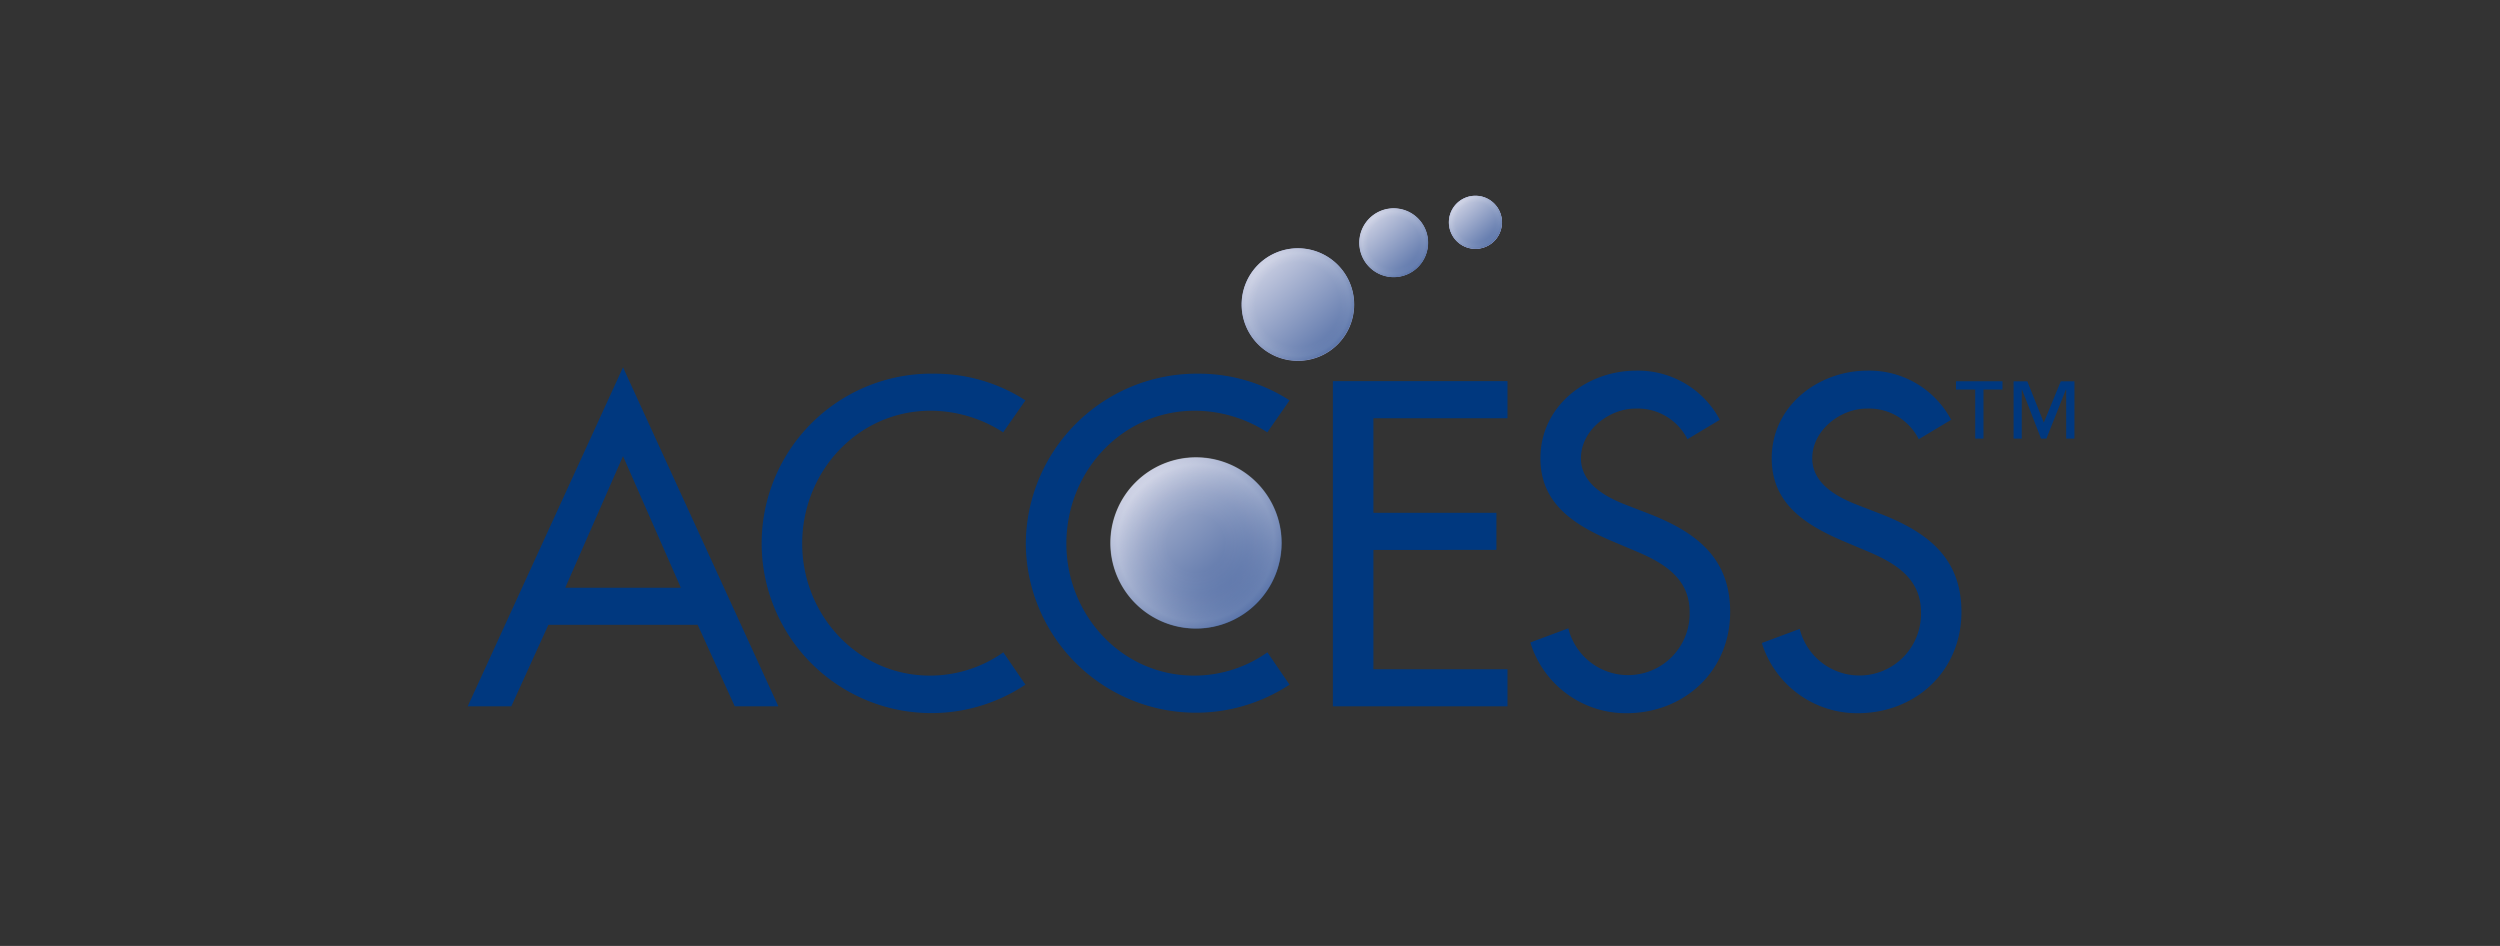 <svg id="レイヤー_1" data-name="レイヤー 1" xmlns="http://www.w3.org/2000/svg" xmlns:xlink="http://www.w3.org/1999/xlink" viewBox="0 0 333 126"><rect x="0" y="0" width="333" height="126" fill="#333333" stroke="none"/><defs><style>.cls-1{fill:#00387f;}.cls-2{fill:#969fc6;}.cls-3{fill:#97a0c7;}.cls-4{fill:#98a1c7;}.cls-5{fill:#99a1c8;}.cls-6{fill:#9aa2c8;}.cls-7{fill:#9ba3c9;}.cls-8{fill:#9ca4c9;}.cls-9{fill:#9da5ca;}.cls-10{fill:#9ea6ca;}.cls-11{fill:#9ea6cb;}.cls-12{fill:#9fa7cb;}.cls-13{fill:#a0a8cc;}.cls-14{fill:#a1a9cc;}.cls-15{fill:#a2aacd;}.cls-16{fill:#a3abcd;}.cls-17{fill:#a4abce;}.cls-18{fill:#a5acce;}.cls-19{fill:#a6adcf;}.cls-20{fill:#959ec5;}.cls-21{fill:#949dc5;}.cls-22{fill:#939dc4;}.cls-23{fill:#929cc4;}.cls-24{fill:#919bc3;}.cls-25{fill:#909ac3;}.cls-26{fill:#8f99c2;}.cls-27{fill:#8e98c2;}.cls-28{fill:#8d98c1;}.cls-29{fill:#8c97c1;}.cls-30{fill:#8b96c0;}.cls-31{fill:#8a95c0;}.cls-32{fill:#8994bf;}.cls-33{fill:#8993bf;}.cls-34{fill:#8893be;}.cls-35{fill:#8792bd;}.cls-36{fill:#8691bd;}.cls-37{fill:#8590bc;}.cls-38{fill:#848fbc;}.cls-39{fill:#838fbb;}.cls-40{fill:#828ebb;}.cls-41{fill:#818dba;}.cls-42{fill:#808cba;}.cls-43{fill:#7f8bb9;}.cls-44{fill:#7e8ab9;}.cls-45{fill:#7d8ab8;}.cls-46{fill:#7c89b8;}.cls-47{fill:#7b88b7;}.cls-48{fill:#7a87b6;}.cls-49{fill:#7986b6;}.cls-50{fill:#7886b5;}.cls-51{fill:#7785b5;}.cls-52{fill:#7684b4;}.cls-53{fill:#7583b4;}.cls-54{fill:#7483b3;}.cls-55{fill:#7382b3;}.cls-56{fill:#7281b2;}.cls-57{fill:#7180b2;}.cls-58{fill:#7180b1;}.cls-59{fill:#707fb1;}.cls-60{fill:#6f7eb0;}.cls-61{fill:#6e7db0;}.cls-62{fill:#6d7daf;}.cls-63{fill:#6c7caf;}.cls-64{fill:#6b7bae;}.cls-65{fill:#6a7aae;}.cls-66{fill:#697aad;}.cls-67{fill:#6879ad;}.cls-68{fill:#6778ac;}.cls-69,.cls-70,.cls-71,.cls-72{opacity:0.52;}.cls-69{fill:url(#linear-gradient);}.cls-70{fill:url(#linear-gradient-2);}.cls-71{fill:url(#linear-gradient-3);}.cls-72{fill:url(#linear-gradient-4);}</style><linearGradient id="linear-gradient" x1="151.668" y1="63.835" x2="166.956" y2="80.813" gradientUnits="userSpaceOnUse"><stop offset="0" stop-color="#fff"/><stop offset="1" stop-color="#234d8f"/></linearGradient><linearGradient id="linear-gradient-2" x1="167.867" y1="34.997" x2="177.886" y2="46.124" xlink:href="#linear-gradient"/><linearGradient id="linear-gradient-3" x1="182.569" y1="28.919" x2="188.716" y2="35.746" xlink:href="#linear-gradient"/><linearGradient id="linear-gradient-4" x1="194.164" y1="26.987" x2="198.889" y2="32.234" xlink:href="#linear-gradient"/></defs><title>logo</title><path class="cls-1" d="M73.048,83.222,68.107,94.081H62.3L82.985,48.929l20.69,45.152H97.869L92.928,83.222Zm9.937-22.46L75.29,78.288h15.4Z"/><path class="cls-1" d="M177.538,50.764H200.8v4.945H182.938v12.6h16.385v4.938H182.938V89.143H200.8v4.938H177.538Z"/><path class="cls-1" d="M133.619,57.587a17.91,17.91,0,0,0-9.643-2.88c-9.708,0-17.123,8.1-17.123,17.7,0,9.476,7.353,17.583,17.005,17.583a16.921,16.921,0,0,0,9.785-3.1l2.946,4.305a22.607,22.607,0,1,1-12.1-41.421,22.236,22.236,0,0,1,12.1,3.555Z"/><path class="cls-1" d="M168.805,57.587a17.916,17.916,0,0,0-9.646-2.88c-9.708,0-17.118,8.1-17.118,17.7,0,9.476,7.354,17.583,17,17.583a16.9,16.9,0,0,0,9.776-3.1l2.949,4.305a22.664,22.664,0,0,1-35.129-18.612,22.769,22.769,0,0,1,23.034-22.809,22.227,22.227,0,0,1,12.1,3.555Z"/><path class="cls-2" d="M170.691,72.326a11.38,11.38,0,1,1-11.377-11.38A11.381,11.381,0,0,1,170.691,72.326Z"/><path class="cls-3" d="M147.988,72.326a11.324,11.324,0,1,1,11.326,11.327A11.325,11.325,0,0,1,147.988,72.326Z"/><path class="cls-4" d="M148.043,72.326A11.269,11.269,0,1,1,159.314,83.6,11.27,11.27,0,0,1,148.043,72.326Z"/><path class="cls-5" d="M148.1,72.325a11.214,11.214,0,1,1,11.216,11.218A11.215,11.215,0,0,1,148.1,72.325Z"/><path class="cls-6" d="M148.153,72.325a11.158,11.158,0,1,1,11.161,11.162A11.159,11.159,0,0,1,148.153,72.325Z"/><path class="cls-7" d="M148.208,72.325a11.1,11.1,0,1,1,11.106,11.107A11.1,11.1,0,0,1,148.208,72.325Z"/><path class="cls-8" d="M148.264,72.324a11.047,11.047,0,1,1,11.05,11.052A11.048,11.048,0,0,1,148.264,72.324Z"/><path class="cls-9" d="M148.319,72.324a10.992,10.992,0,1,1,11,11A10.993,10.993,0,0,1,148.319,72.324Z"/><path class="cls-10" d="M148.374,72.324a10.937,10.937,0,1,1,10.94,10.942A10.937,10.937,0,0,1,148.374,72.324Z"/><path class="cls-11" d="M148.429,72.323A10.882,10.882,0,1,1,159.314,83.21,10.882,10.882,0,0,1,148.429,72.323Z"/><path class="cls-12" d="M148.484,72.323a10.827,10.827,0,1,1,10.83,10.832A10.826,10.826,0,0,1,148.484,72.323Z"/><path class="cls-13" d="M148.54,72.323A10.771,10.771,0,1,1,159.314,83.1,10.771,10.771,0,0,1,148.54,72.323Z"/><path class="cls-14" d="M148.6,72.322a10.716,10.716,0,1,1,10.719,10.722A10.715,10.715,0,0,1,148.6,72.322Z"/><path class="cls-15" d="M148.65,72.322a10.661,10.661,0,1,1,10.664,10.667A10.66,10.66,0,0,1,148.65,72.322Z"/><path class="cls-16" d="M148.705,72.322a10.605,10.605,0,1,1,10.609,10.611A10.6,10.6,0,0,1,148.705,72.322Z"/><path class="cls-17" d="M148.76,72.321a10.55,10.55,0,1,1,10.554,10.557A10.549,10.549,0,0,1,148.76,72.321Z"/><path class="cls-18" d="M148.816,72.321a10.494,10.494,0,1,1,10.5,10.5A10.494,10.494,0,0,1,148.816,72.321Z"/><path class="cls-19" d="M169.749,72.321a10.439,10.439,0,1,1-10.435-10.435A10.445,10.445,0,0,1,169.749,72.321Z"/><path class="cls-18" d="M148.935,72.321A10.375,10.375,0,1,1,159.314,82.7,10.374,10.374,0,0,1,148.935,72.321Z"/><path class="cls-17" d="M149,72.321a10.311,10.311,0,1,1,10.314,10.317A10.31,10.31,0,0,1,149,72.321Z"/><path class="cls-16" d="M149.064,72.321a10.246,10.246,0,1,1,10.25,10.253A10.246,10.246,0,0,1,149.064,72.321Z"/><path class="cls-15" d="M149.128,72.321a10.182,10.182,0,1,1,10.186,10.188A10.183,10.183,0,0,1,149.128,72.321Z"/><path class="cls-14" d="M149.193,72.321a10.118,10.118,0,1,1,10.121,10.124A10.117,10.117,0,0,1,149.193,72.321Z"/><path class="cls-13" d="M149.257,72.321a10.054,10.054,0,1,1,10.057,10.06A10.054,10.054,0,0,1,149.257,72.321Z"/><path class="cls-12" d="M149.322,72.321a9.989,9.989,0,1,1,9.992,10A9.989,9.989,0,0,1,149.322,72.321Z"/><path class="cls-11" d="M149.386,72.321a9.925,9.925,0,1,1,9.928,9.931A9.925,9.925,0,0,1,149.386,72.321Z"/><path class="cls-10" d="M149.45,72.321a9.861,9.861,0,1,1,9.864,9.867A9.861,9.861,0,0,1,149.45,72.321Z"/><path class="cls-9" d="M149.515,72.321a9.8,9.8,0,1,1,9.8,9.8A9.8,9.8,0,0,1,149.515,72.321Z"/><path class="cls-8" d="M149.579,72.321a9.732,9.732,0,1,1,9.735,9.738A9.733,9.733,0,0,1,149.579,72.321Z"/><path class="cls-7" d="M149.644,72.321a9.667,9.667,0,1,1,9.67,9.673A9.669,9.669,0,0,1,149.644,72.321Z"/><path class="cls-6" d="M149.708,72.321a9.6,9.6,0,1,1,9.606,9.609A9.6,9.6,0,0,1,149.708,72.321Z"/><path class="cls-5" d="M149.772,72.321a9.539,9.539,0,1,1,9.542,9.545A9.54,9.54,0,0,1,149.772,72.321Z"/><path class="cls-4" d="M149.837,72.321a9.475,9.475,0,1,1,9.477,9.48A9.476,9.476,0,0,1,149.837,72.321Z"/><path class="cls-3" d="M149.9,72.321a9.411,9.411,0,1,1,9.413,9.416A9.412,9.412,0,0,1,149.9,72.321Z"/><path class="cls-2" d="M168.657,72.321a9.346,9.346,0,1,1-9.343-9.345A9.346,9.346,0,0,1,168.657,72.321Z"/><path class="cls-20" d="M150.049,72.321a9.263,9.263,0,1,1,9.265,9.268A9.264,9.264,0,0,1,150.049,72.321Z"/><path class="cls-21" d="M150.133,72.321a9.179,9.179,0,1,1,9.181,9.184A9.18,9.18,0,0,1,150.133,72.321Z"/><path class="cls-22" d="M150.217,72.321a9.095,9.095,0,1,1,9.1,9.1A9.1,9.1,0,0,1,150.217,72.321Z"/><path class="cls-23" d="M150.3,72.321a9.012,9.012,0,1,1,9.014,9.016A9.013,9.013,0,0,1,150.3,72.321Z"/><path class="cls-24" d="M150.384,72.322a8.928,8.928,0,1,1,8.93,8.931A8.929,8.929,0,0,1,150.384,72.322Z"/><path class="cls-25" d="M150.468,72.322a8.844,8.844,0,1,1,8.846,8.847A8.845,8.845,0,0,1,150.468,72.322Z"/><path class="cls-26" d="M150.551,72.322a8.761,8.761,0,1,1,8.763,8.763A8.762,8.762,0,0,1,150.551,72.322Z"/><path class="cls-27" d="M150.635,72.322A8.677,8.677,0,1,1,159.314,81,8.678,8.678,0,0,1,150.635,72.322Z"/><path class="cls-28" d="M150.719,72.322a8.593,8.593,0,1,1,8.595,8.6A8.594,8.594,0,0,1,150.719,72.322Z"/><path class="cls-29" d="M150.8,72.323a8.51,8.51,0,1,1,8.512,8.511A8.511,8.511,0,0,1,150.8,72.323Z"/><path class="cls-30" d="M150.886,72.323a8.426,8.426,0,1,1,8.428,8.427A8.427,8.427,0,0,1,150.886,72.323Z"/><path class="cls-31" d="M150.97,72.323a8.342,8.342,0,1,1,8.344,8.343A8.342,8.342,0,0,1,150.97,72.323Z"/><path class="cls-32" d="M151.053,72.323a8.259,8.259,0,1,1,8.261,8.259A8.259,8.259,0,0,1,151.053,72.323Z"/><path class="cls-33" d="M151.137,72.323a8.175,8.175,0,1,1,8.177,8.175A8.176,8.176,0,0,1,151.137,72.323Z"/><path class="cls-34" d="M151.22,72.324a8.091,8.091,0,1,1,8.094,8.09A8.093,8.093,0,0,1,151.22,72.324Z"/><path class="cls-35" d="M151.3,72.324a8.008,8.008,0,1,1,8.01,8.007A8.008,8.008,0,0,1,151.3,72.324Z"/><path class="cls-36" d="M151.388,72.324a7.924,7.924,0,1,1,7.926,7.923A7.924,7.924,0,0,1,151.388,72.324Z"/><path class="cls-37" d="M151.471,72.324a7.84,7.84,0,1,1,7.843,7.839A7.841,7.841,0,0,1,151.471,72.324Z"/><path class="cls-38" d="M151.555,72.324a7.757,7.757,0,1,1,7.759,7.755A7.758,7.758,0,0,1,151.555,72.324Z"/><path class="cls-39" d="M151.639,72.325A7.673,7.673,0,1,1,159.314,80,7.674,7.674,0,0,1,151.639,72.325Z"/><path class="cls-40" d="M151.722,72.325a7.589,7.589,0,1,1,7.592,7.586A7.59,7.59,0,0,1,151.722,72.325Z"/><path class="cls-41" d="M151.806,72.325a7.506,7.506,0,1,1,7.508,7.5A7.506,7.506,0,0,1,151.806,72.325Z"/><path class="cls-42" d="M151.89,72.325a7.422,7.422,0,1,1,7.424,7.418A7.422,7.422,0,0,1,151.89,72.325Z"/><path class="cls-43" d="M151.973,72.325a7.338,7.338,0,1,1,7.341,7.335A7.339,7.339,0,0,1,151.973,72.325Z"/><path class="cls-44" d="M152.057,72.326a7.255,7.255,0,1,1,7.257,7.25A7.255,7.255,0,0,1,152.057,72.326Z"/><path class="cls-45" d="M152.141,72.326a7.171,7.171,0,1,1,7.173,7.166A7.171,7.171,0,0,1,152.141,72.326Z"/><path class="cls-46" d="M152.224,72.326a7.087,7.087,0,1,1,7.09,7.082A7.088,7.088,0,0,1,152.224,72.326Z"/><path class="cls-47" d="M166.315,72.326a7,7,0,1,1-7-7A7,7,0,0,1,166.315,72.326Z"/><path class="cls-48" d="M152.448,72.329a6.861,6.861,0,1,1,6.863,6.855A6.861,6.861,0,0,1,152.448,72.329Z"/><path class="cls-49" d="M152.589,72.331a6.717,6.717,0,1,1,6.719,6.712A6.718,6.718,0,0,1,152.589,72.331Z"/><path class="cls-50" d="M152.729,72.333a6.574,6.574,0,1,1,6.576,6.57A6.576,6.576,0,0,1,152.729,72.333Z"/><path class="cls-51" d="M152.869,72.335a6.431,6.431,0,1,1,6.433,6.427A6.432,6.432,0,0,1,152.869,72.335Z"/><path class="cls-52" d="M153.009,72.338a6.289,6.289,0,1,1,6.29,6.284A6.29,6.29,0,0,1,153.009,72.338Z"/><path class="cls-53" d="M153.15,72.34a6.145,6.145,0,1,1,6.146,6.142A6.146,6.146,0,0,1,153.15,72.34Z"/><path class="cls-54" d="M153.29,72.342a6,6,0,1,1,6,6A6,6,0,0,1,153.29,72.342Z"/><path class="cls-55" d="M153.43,72.344a5.859,5.859,0,1,1,5.86,5.857A5.862,5.862,0,0,1,153.43,72.344Z"/><path class="cls-56" d="M153.57,72.347a5.716,5.716,0,1,1,5.716,5.713A5.719,5.719,0,0,1,153.57,72.347Z"/><path class="cls-57" d="M153.711,72.349a5.573,5.573,0,1,1,5.572,5.571A5.575,5.575,0,0,1,153.711,72.349Z"/><path class="cls-58" d="M153.851,72.351a5.43,5.43,0,1,1,5.429,5.428A5.432,5.432,0,0,1,153.851,72.351Z"/><path class="cls-59" d="M153.991,72.353a5.287,5.287,0,1,1,5.286,5.286A5.291,5.291,0,0,1,153.991,72.353Z"/><path class="cls-60" d="M154.131,72.356a5.144,5.144,0,1,1,5.143,5.143A5.148,5.148,0,0,1,154.131,72.356Z"/><path class="cls-61" d="M154.272,72.358a5,5,0,1,1,5,5A5,5,0,0,1,154.272,72.358Z"/><path class="cls-62" d="M154.412,72.36a4.858,4.858,0,1,1,4.856,4.858A4.862,4.862,0,0,1,154.412,72.36Z"/><path class="cls-63" d="M154.552,72.362a4.715,4.715,0,1,1,4.713,4.715A4.719,4.719,0,0,1,154.552,72.362Z"/><path class="cls-64" d="M154.692,72.365a4.572,4.572,0,1,1,4.57,4.572A4.577,4.577,0,0,1,154.692,72.365Z"/><path class="cls-65" d="M154.833,72.367a4.428,4.428,0,1,1,4.426,4.429A4.433,4.433,0,0,1,154.833,72.367Z"/><path class="cls-66" d="M154.973,72.369a4.285,4.285,0,1,1,4.283,4.287A4.291,4.291,0,0,1,154.973,72.369Z"/><path class="cls-67" d="M155.113,72.371a4.143,4.143,0,1,1,4.14,4.145A4.149,4.149,0,0,1,155.113,72.371Z"/><path class="cls-68" d="M163.252,72.374a4,4,0,1,1-4-4A4,4,0,0,1,163.252,72.374Z"/><path class="cls-69" d="M170.737,72.326A11.426,11.426,0,1,1,159.314,60.9,11.42,11.42,0,0,1,170.737,72.326Z"/><path class="cls-2" d="M180.378,40.562a7.5,7.5,0,1,1-7.5-7.492A7.5,7.5,0,0,1,180.378,40.562Z"/><path class="cls-3" d="M165.419,40.562a7.461,7.461,0,1,1,7.461,7.46A7.459,7.459,0,0,1,165.419,40.562Z"/><path class="cls-4" d="M165.455,40.562a7.425,7.425,0,1,1,7.425,7.424A7.423,7.423,0,0,1,165.455,40.562Z"/><path class="cls-5" d="M165.492,40.562a7.388,7.388,0,1,1,7.388,7.387A7.387,7.387,0,0,1,165.492,40.562Z"/><path class="cls-6" d="M165.528,40.562a7.352,7.352,0,1,1,7.352,7.35A7.35,7.35,0,0,1,165.528,40.562Z"/><path class="cls-7" d="M165.565,40.562a7.315,7.315,0,1,1,7.315,7.314A7.313,7.313,0,0,1,165.565,40.562Z"/><path class="cls-8" d="M165.6,40.562a7.279,7.279,0,1,1,7.279,7.277A7.277,7.277,0,0,1,165.6,40.562Z"/><path class="cls-9" d="M165.638,40.562A7.242,7.242,0,1,1,172.88,47.8,7.24,7.24,0,0,1,165.638,40.562Z"/><path class="cls-10" d="M165.674,40.562a7.206,7.206,0,1,1,7.206,7.2A7.2,7.2,0,0,1,165.674,40.562Z"/><path class="cls-11" d="M165.711,40.562a7.169,7.169,0,1,1,7.169,7.168A7.166,7.166,0,0,1,165.711,40.562Z"/><path class="cls-12" d="M165.747,40.562a7.133,7.133,0,1,1,7.133,7.131A7.131,7.131,0,0,1,165.747,40.562Z"/><path class="cls-13" d="M165.784,40.562a7.1,7.1,0,1,1,7.1,7.095A7.093,7.093,0,0,1,165.784,40.562Z"/><path class="cls-14" d="M165.82,40.562a7.06,7.06,0,1,1,7.06,7.058A7.057,7.057,0,0,1,165.82,40.562Z"/><path class="cls-15" d="M165.857,40.562a7.023,7.023,0,1,1,7.023,7.022A7.02,7.02,0,0,1,165.857,40.562Z"/><path class="cls-16" d="M165.893,40.562a6.987,6.987,0,1,1,6.987,6.985A6.984,6.984,0,0,1,165.893,40.562Z"/><path class="cls-17" d="M165.93,40.562a6.95,6.95,0,1,1,6.95,6.949A6.947,6.947,0,0,1,165.93,40.562Z"/><path class="cls-18" d="M165.967,40.562a6.913,6.913,0,1,1,6.913,6.912A6.909,6.909,0,0,1,165.967,40.562Z"/><path class="cls-19" d="M179.757,40.562a6.877,6.877,0,1,1-6.877-6.873A6.878,6.878,0,0,1,179.757,40.562Z"/><path class="cls-18" d="M166.073,40.562a6.807,6.807,0,1,1,6.807,6.805A6.8,6.8,0,0,1,166.073,40.562Z"/><path class="cls-17" d="M166.143,40.562A6.737,6.737,0,1,1,172.88,47.3,6.733,6.733,0,0,1,166.143,40.562Z"/><path class="cls-16" d="M166.213,40.562a6.666,6.666,0,1,1,6.667,6.665A6.663,6.663,0,0,1,166.213,40.562Z"/><path class="cls-15" d="M166.284,40.562a6.6,6.6,0,1,1,6.6,6.595A6.593,6.593,0,0,1,166.284,40.562Z"/><path class="cls-14" d="M166.354,40.562a6.525,6.525,0,1,1,6.526,6.525A6.523,6.523,0,0,1,166.354,40.562Z"/><path class="cls-13" d="M166.424,40.562a6.455,6.455,0,1,1,6.456,6.454A6.453,6.453,0,0,1,166.424,40.562Z"/><path class="cls-12" d="M166.494,40.562a6.385,6.385,0,1,1,6.386,6.384A6.383,6.383,0,0,1,166.494,40.562Z"/><path class="cls-11" d="M166.564,40.562a6.314,6.314,0,1,1,6.316,6.314A6.313,6.313,0,0,1,166.564,40.562Z"/><path class="cls-10" d="M166.634,40.562a6.244,6.244,0,1,1,6.246,6.244A6.244,6.244,0,0,1,166.634,40.562Z"/><path class="cls-9" d="M166.7,40.562a6.174,6.174,0,1,1,6.176,6.174A6.174,6.174,0,0,1,166.7,40.562Z"/><path class="cls-8" d="M166.774,40.562a6.1,6.1,0,1,1,6.106,6.1A6.1,6.1,0,0,1,166.774,40.562Z"/><path class="cls-7" d="M166.844,40.562A6.033,6.033,0,1,1,172.88,46.6,6.034,6.034,0,0,1,166.844,40.562Z"/><path class="cls-6" d="M166.915,40.562a5.962,5.962,0,1,1,5.965,5.963A5.964,5.964,0,0,1,166.915,40.562Z"/><path class="cls-5" d="M166.985,40.562a5.892,5.892,0,1,1,5.895,5.893A5.894,5.894,0,0,1,166.985,40.562Z"/><path class="cls-4" d="M167.055,40.562a5.822,5.822,0,1,1,5.825,5.823A5.824,5.824,0,0,1,167.055,40.562Z"/><path class="cls-3" d="M167.125,40.562a5.751,5.751,0,1,1,5.755,5.752A5.754,5.754,0,0,1,167.125,40.562Z"/><path class="cls-2" d="M178.557,40.562a5.681,5.681,0,1,1-5.677-5.679A5.68,5.68,0,0,1,178.557,40.562Z"/><path class="cls-70" d="M180.36,40.562a7.483,7.483,0,1,1-7.48-7.489A7.486,7.486,0,0,1,180.36,40.562Z"/><path class="cls-2" d="M190.218,32.336a4.578,4.578,0,1,1-4.573-4.577A4.574,4.574,0,0,1,190.218,32.336Z"/><path class="cls-3" d="M181.086,32.335a4.555,4.555,0,1,1,4.559,4.552A4.555,4.555,0,0,1,181.086,32.335Z"/><path class="cls-4" d="M181.108,32.335a4.533,4.533,0,1,1,4.537,4.53A4.534,4.534,0,0,1,181.108,32.335Z"/><path class="cls-5" d="M181.13,32.335a4.511,4.511,0,1,1,4.515,4.508A4.512,4.512,0,0,1,181.13,32.335Z"/><path class="cls-6" d="M181.153,32.335a4.488,4.488,0,1,1,4.492,4.486A4.49,4.49,0,0,1,181.153,32.335Z"/><path class="cls-7" d="M181.175,32.334a4.466,4.466,0,1,1,4.47,4.464A4.468,4.468,0,0,1,181.175,32.334Z"/><path class="cls-8" d="M181.2,32.334a4.444,4.444,0,1,1,4.448,4.442A4.447,4.447,0,0,1,181.2,32.334Z"/><path class="cls-9" d="M181.22,32.334a4.422,4.422,0,1,1,4.425,4.42A4.425,4.425,0,0,1,181.22,32.334Z"/><path class="cls-10" d="M181.242,32.334a4.4,4.4,0,1,1,4.4,4.4A4.4,4.4,0,0,1,181.242,32.334Z"/><path class="cls-11" d="M181.265,32.333a4.377,4.377,0,1,1,4.38,4.377A4.38,4.38,0,0,1,181.265,32.333Z"/><path class="cls-12" d="M181.287,32.333a4.355,4.355,0,1,1,4.358,4.355A4.358,4.358,0,0,1,181.287,32.333Z"/><path class="cls-13" d="M181.309,32.333a4.333,4.333,0,1,1,4.336,4.333A4.337,4.337,0,0,1,181.309,32.333Z"/><path class="cls-14" d="M181.332,32.333a4.31,4.31,0,1,1,4.313,4.311A4.315,4.315,0,0,1,181.332,32.333Z"/><path class="cls-15" d="M181.354,32.332a4.288,4.288,0,1,1,4.291,4.29A4.293,4.293,0,0,1,181.354,32.332Z"/><path class="cls-16" d="M181.376,32.332a4.266,4.266,0,1,1,4.269,4.268A4.271,4.271,0,0,1,181.376,32.332Z"/><path class="cls-17" d="M181.4,32.332a4.243,4.243,0,1,1,4.246,4.246A4.249,4.249,0,0,1,181.4,32.332Z"/><path class="cls-18" d="M181.421,32.332a4.221,4.221,0,1,1,4.224,4.224A4.227,4.227,0,0,1,181.421,32.332Z"/><path class="cls-19" d="M189.841,32.331a4.2,4.2,0,1,1-4.2-4.2A4.2,4.2,0,0,1,189.841,32.331Z"/><path class="cls-18" d="M181.486,32.331a4.156,4.156,0,1,1,4.159,4.16A4.162,4.162,0,0,1,181.486,32.331Z"/><path class="cls-17" d="M181.529,32.331a4.113,4.113,0,1,1,4.116,4.117A4.118,4.118,0,0,1,181.529,32.331Z"/><path class="cls-16" d="M181.572,32.331a4.07,4.07,0,1,1,4.073,4.074A4.076,4.076,0,0,1,181.572,32.331Z"/><path class="cls-15" d="M181.615,32.331a4.027,4.027,0,1,1,4.03,4.031A4.032,4.032,0,0,1,181.615,32.331Z"/><path class="cls-14" d="M181.658,32.331a3.984,3.984,0,1,1,3.987,3.988A3.989,3.989,0,0,1,181.658,32.331Z"/><path class="cls-13" d="M181.7,32.331a3.941,3.941,0,1,1,3.944,3.945A3.945,3.945,0,0,1,181.7,32.331Z"/><path class="cls-12" d="M181.744,32.331a3.9,3.9,0,1,1,3.9,3.9A3.9,3.9,0,0,1,181.744,32.331Z"/><path class="cls-11" d="M181.787,32.331a3.856,3.856,0,1,1,3.858,3.859A3.86,3.86,0,0,1,181.787,32.331Z"/><path class="cls-10" d="M181.83,32.331a3.813,3.813,0,1,1,3.815,3.816A3.816,3.816,0,0,1,181.83,32.331Z"/><path class="cls-9" d="M181.873,32.331a3.77,3.77,0,1,1,3.772,3.773A3.773,3.773,0,0,1,181.873,32.331Z"/><path class="cls-8" d="M181.915,32.331a3.727,3.727,0,1,1,3.73,3.73A3.731,3.731,0,0,1,181.915,32.331Z"/><path class="cls-7" d="M181.958,32.331a3.684,3.684,0,1,1,3.687,3.688A3.688,3.688,0,0,1,181.958,32.331Z"/><path class="cls-6" d="M182,32.331a3.641,3.641,0,1,1,3.644,3.645A3.644,3.644,0,0,1,182,32.331Z"/><path class="cls-5" d="M182.044,32.331a3.6,3.6,0,1,1,3.6,3.6A3.6,3.6,0,0,1,182.044,32.331Z"/><path class="cls-4" d="M182.087,32.331a3.555,3.555,0,1,1,3.558,3.559A3.557,3.557,0,0,1,182.087,32.331Z"/><path class="cls-3" d="M182.13,32.331a3.512,3.512,0,1,1,3.515,3.516A3.515,3.515,0,0,1,182.13,32.331Z"/><path class="cls-2" d="M189.112,32.331a3.47,3.47,0,1,1-3.467-3.472A3.471,3.471,0,0,1,189.112,32.331Z"/><path class="cls-71" d="M190.238,32.336a4.595,4.595,0,1,1-4.593-4.6A4.6,4.6,0,0,1,190.238,32.336Z"/><path class="cls-2" d="M200.07,29.612a3.542,3.542,0,1,1-3.54-3.541A3.545,3.545,0,0,1,200.07,29.612Z"/><path class="cls-3" d="M193,29.612a3.525,3.525,0,1,1,3.526,3.525A3.527,3.527,0,0,1,193,29.612Z"/><path class="cls-4" d="M193.022,29.612a3.507,3.507,0,1,1,3.507,3.508A3.508,3.508,0,0,1,193.022,29.612Z"/><path class="cls-5" d="M193.039,29.612a3.489,3.489,0,1,1,3.49,3.49A3.491,3.491,0,0,1,193.039,29.612Z"/><path class="cls-6" d="M193.056,29.612a3.472,3.472,0,1,1,3.472,3.473A3.473,3.473,0,0,1,193.056,29.612Z"/><path class="cls-7" d="M193.074,29.612a3.454,3.454,0,1,1,3.453,3.456A3.455,3.455,0,0,1,193.074,29.612Z"/><path class="cls-8" d="M193.091,29.612a3.437,3.437,0,1,1,3.436,3.439A3.438,3.438,0,0,1,193.091,29.612Z"/><path class="cls-9" d="M193.108,29.612a3.42,3.42,0,1,1,3.418,3.422A3.421,3.421,0,0,1,193.108,29.612Z"/><path class="cls-10" d="M193.126,29.612a3.4,3.4,0,1,1,3.4,3.405A3.4,3.4,0,0,1,193.126,29.612Z"/><path class="cls-11" d="M193.143,29.612A3.384,3.384,0,1,1,196.525,33,3.385,3.385,0,0,1,193.143,29.612Z"/><path class="cls-12" d="M193.16,29.612a3.367,3.367,0,1,1,3.365,3.371A3.369,3.369,0,0,1,193.16,29.612Z"/><path class="cls-13" d="M193.178,29.612a3.349,3.349,0,1,1,3.346,3.353A3.35,3.35,0,0,1,193.178,29.612Z"/><path class="cls-14" d="M193.2,29.612a3.332,3.332,0,1,1,3.329,3.336A3.332,3.332,0,0,1,193.2,29.612Z"/><path class="cls-15" d="M193.212,29.612a3.314,3.314,0,1,1,3.311,3.319A3.315,3.315,0,0,1,193.212,29.612Z"/><path class="cls-16" d="M193.23,29.612a3.3,3.3,0,1,1,3.293,3.3A3.3,3.3,0,0,1,193.23,29.612Z"/><path class="cls-17" d="M193.247,29.612a3.279,3.279,0,1,1,3.275,3.285A3.28,3.28,0,0,1,193.247,29.612Z"/><path class="cls-18" d="M193.264,29.612a3.262,3.262,0,1,1,3.258,3.268A3.263,3.263,0,0,1,193.264,29.612Z"/><path class="cls-19" d="M199.77,29.612a3.244,3.244,0,1,1-3.249-3.25A3.25,3.25,0,0,1,199.77,29.612Z"/><path class="cls-18" d="M193.315,29.612a3.211,3.211,0,1,1,3.206,3.217A3.212,3.212,0,0,1,193.315,29.612Z"/><path class="cls-17" d="M193.348,29.612a3.178,3.178,0,1,1,3.173,3.183A3.179,3.179,0,0,1,193.348,29.612Z"/><path class="cls-16" d="M193.381,29.612a3.145,3.145,0,1,1,3.14,3.15A3.146,3.146,0,0,1,193.381,29.612Z"/><path class="cls-15" d="M193.414,29.612a3.112,3.112,0,1,1,3.107,3.116A3.114,3.114,0,0,1,193.414,29.612Z"/><path class="cls-14" d="M193.447,29.612a3.078,3.078,0,1,1,3.074,3.082A3.08,3.08,0,0,1,193.447,29.612Z"/><path class="cls-13" d="M193.48,29.612a3.045,3.045,0,1,1,3.041,3.049A3.047,3.047,0,0,1,193.48,29.612Z"/><path class="cls-12" d="M193.513,29.612a3.012,3.012,0,1,1,3.008,3.015A3.014,3.014,0,0,1,193.513,29.612Z"/><path class="cls-11" d="M193.546,29.612a2.979,2.979,0,1,1,2.975,2.981A2.981,2.981,0,0,1,193.546,29.612Z"/><path class="cls-10" d="M193.579,29.612a2.946,2.946,0,1,1,2.942,2.948A2.948,2.948,0,0,1,193.579,29.612Z"/><path class="cls-9" d="M193.612,29.612a2.913,2.913,0,1,1,2.909,2.914A2.915,2.915,0,0,1,193.612,29.612Z"/><path class="cls-8" d="M193.645,29.612a2.88,2.88,0,1,1,2.876,2.88A2.882,2.882,0,0,1,193.645,29.612Z"/><path class="cls-7" d="M193.678,29.612a2.847,2.847,0,1,1,2.843,2.846A2.849,2.849,0,0,1,193.678,29.612Z"/><path class="cls-6" d="M193.712,29.612a2.813,2.813,0,1,1,2.809,2.813A2.816,2.816,0,0,1,193.712,29.612Z"/><path class="cls-5" d="M193.745,29.612a2.78,2.78,0,1,1,2.776,2.779A2.782,2.782,0,0,1,193.745,29.612Z"/><path class="cls-4" d="M193.778,29.612a2.747,2.747,0,1,1,2.743,2.745A2.749,2.749,0,0,1,193.778,29.612Z"/><path class="cls-3" d="M193.811,29.612a2.714,2.714,0,1,1,2.71,2.712A2.717,2.717,0,0,1,193.811,29.612Z"/><path class="cls-2" d="M199.205,29.612a2.681,2.681,0,1,1-2.684-2.685A2.676,2.676,0,0,1,199.205,29.612Z"/><path class="cls-72" d="M200.055,29.612a3.53,3.53,0,1,1-3.525-3.534A3.526,3.526,0,0,1,200.055,29.612Z"/><path class="cls-1" d="M219.718,68.46l-3.107-1.2c-2.7-1.039-6.03-2.822-6.03-6.209,0-3.784,3.794-6.629,7.242-6.629a7.412,7.412,0,0,1,6.944,4.082l4.317-2.588a12.361,12.361,0,0,0-11.149-6.547c-6.55,0-12.751,4.673-12.751,11.682,0,6.033,4.476,8.849,9.423,10.979l2.983,1.26c3.738,1.548,7.468,3.566,7.468,8.218A8.2,8.2,0,0,1,208.9,83.691l-5.058,1.883A13.319,13.319,0,0,0,216.611,95c7.76,0,13.847-5.624,13.847-13.5C230.458,74.263,225.862,70.872,219.718,68.46Z"/><path class="cls-1" d="M250.525,68.46l-3.1-1.2c-2.7-1.039-6.032-2.822-6.032-6.209,0-3.784,3.793-6.629,7.238-6.629a7.415,7.415,0,0,1,6.947,4.082l4.315-2.588a12.35,12.35,0,0,0-11.144-6.547c-6.545,0-12.756,4.673-12.756,11.682,0,6.033,4.481,8.849,9.422,10.979l2.989,1.26c3.732,1.548,7.467,3.566,7.467,8.218a8.2,8.2,0,0,1-16.15,2.26l-5.047,1.881A13.315,13.315,0,0,0,247.423,95c7.756,0,13.842-5.624,13.842-13.5C261.265,74.263,256.672,70.872,250.525,68.46Z"/><path class="cls-1" d="M266.732,51.888H264.2v6.533h-1.1V51.888h-2.561v-1.1h6.191Zm9.581,6.533h-1.094V51.888h-.038l-2.6,6.533h-.716l-2.533-6.533h-.035v6.533h-1.088V50.792h1.83l2.195,5.5,2.262-5.5h1.821Z"/></svg>